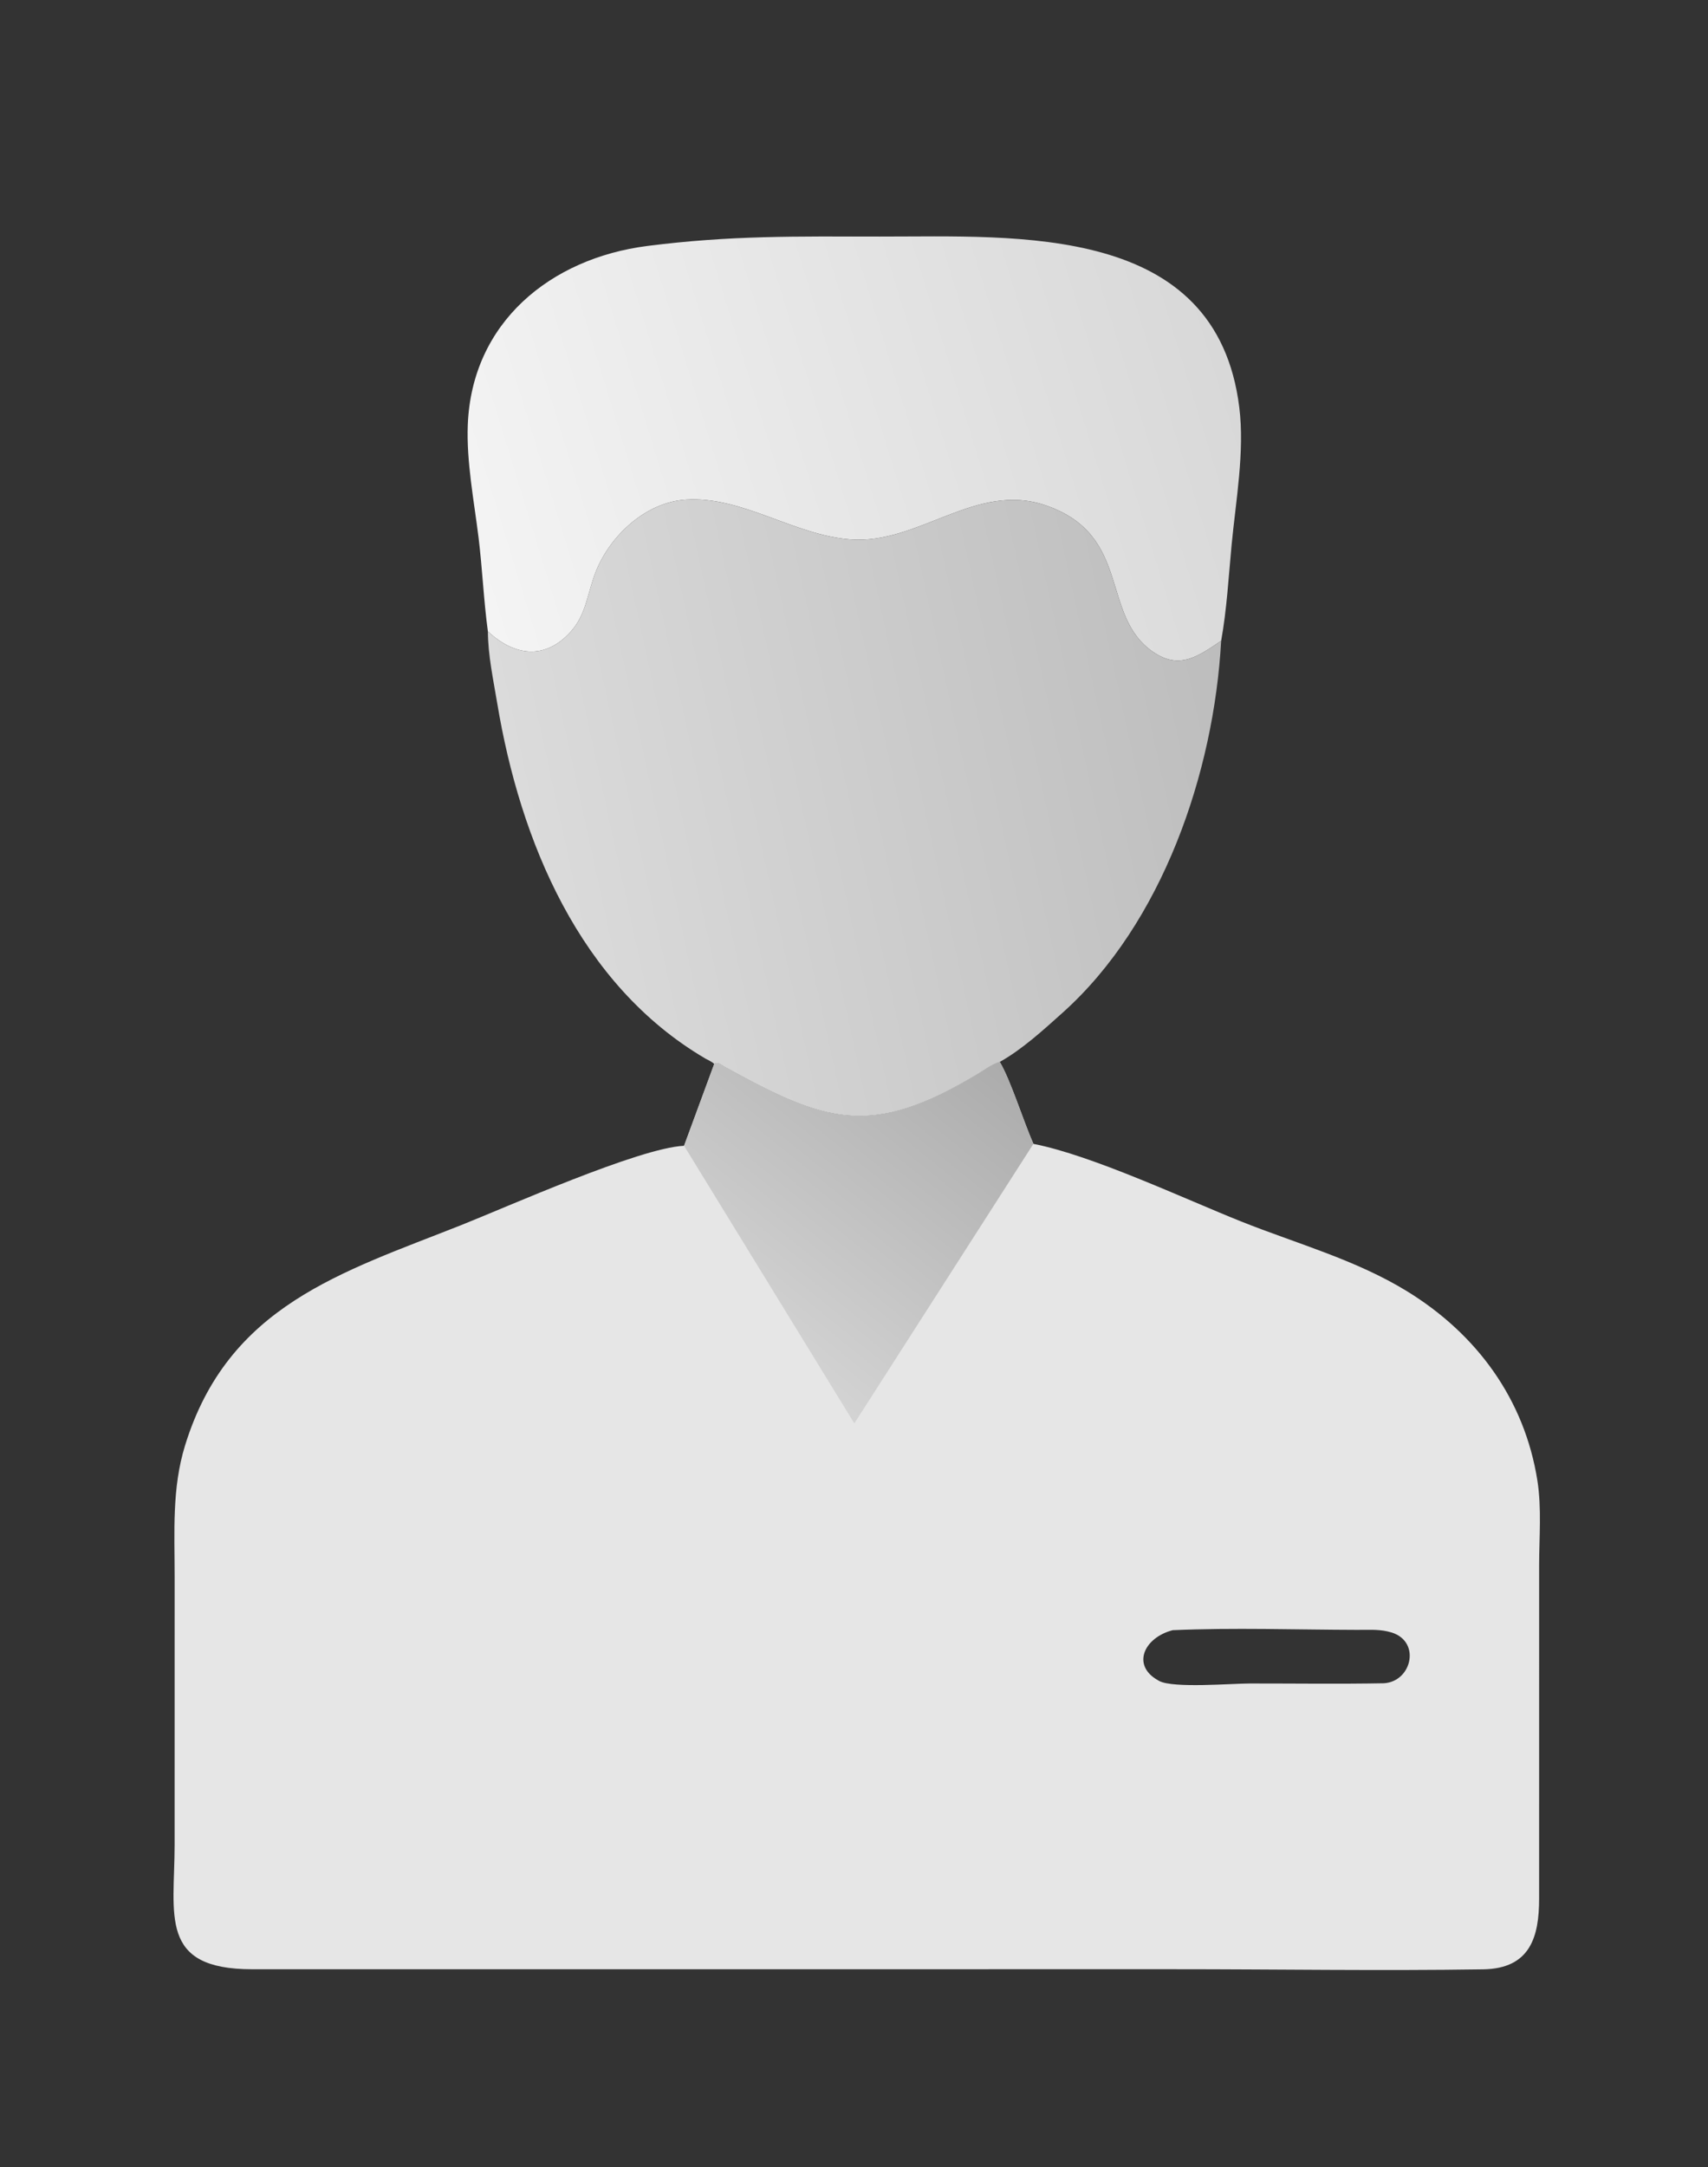 <?xml version="1.0" encoding="UTF-8" standalone="no"?>
<!-- Created with Inkscape (http://www.inkscape.org/) -->

<svg
   width="143.038mm"
   height="181.378mm"
   viewBox="0 0 143.038 181.378"
   version="1.1"
   id="svg1"
   xml:space="preserve"
   inkscape:version="1.3.2 (091e20e, 2023-11-25)"
   sodipodi:docname="vrac.svg"
   xmlns:inkscape="http://www.inkscape.org/namespaces/inkscape"
   xmlns:sodipodi="http://sodipodi.sourceforge.net/DTD/sodipodi-0.dtd"
   xmlns="http://www.w3.org/2000/svg"
   xmlns:svg="http://www.w3.org/2000/svg"><rect x="0" y="0" width="143.038" height="181.378" fill="#333333" stroke="none"/><sodipodi:namedview
     id="namedview1"
     pagecolor="#ffffff"
     bordercolor="#000000"
     borderopacity="0.25"
     inkscape:showpageshadow="2"
     inkscape:pageopacity="0.0"
     inkscape:pagecheckerboard="0"
     inkscape:deskcolor="#d1d1d1"
     inkscape:document-units="mm"
     inkscape:zoom="0.65575523"
     inkscape:cx="240.94356"
     inkscape:cy="369.80261"
     inkscape:window-width="1536"
     inkscape:window-height="1212"
     inkscape:window-x="0"
     inkscape:window-y="25"
     inkscape:window-maximized="0"
     inkscape:current-layer="layer1" /><defs
     id="defs1"><linearGradient
       id="gradient_0"
       gradientUnits="userSpaceOnUse"
       x1="419.365"
       y1="97.373"
       x2="216.607"
       y2="159.564"
       gradientTransform="matrix(0.386,0,0,0.386,-18.402,38.801)"><stop
         offset="0"
         stop-color="#D8D8D8"
         id="stop1" /><stop
         offset="1"
         stop-color="#F4F4F4"
         id="stop2" /></linearGradient><linearGradient
       id="gradient_1"
       gradientUnits="userSpaceOnUse"
       x1="421.534"
       y1="192.679"
       x2="231.681"
       y2="234.107"
       gradientTransform="matrix(0.386,0,0,0.386,-18.402,38.801)"><stop
         offset="0"
         stop-color="#BDBDBD"
         id="stop3" /><stop
         offset="1"
         stop-color="#DBDBDB"
         id="stop4" /></linearGradient><linearGradient
       id="gradient_2"
       gradientUnits="userSpaceOnUse"
       x1="504.753"
       y1="413.725"
       x2="129.337"
       y2="442.407"
       gradientTransform="matrix(0.386,0,0,0.386,-18.402,38.801)"><stop
         offset="0"
         stop-color="#D8D8D8"
         id="stop5" /><stop
         offset="1"
         stop-color="white"
         id="stop6" /></linearGradient><linearGradient
       id="gradient_3"
       gradientUnits="userSpaceOnUse"
       x1="346.624"
       y1="280.09"
       x2="284.473"
       y2="357.075"
       gradientTransform="matrix(0.386,0,0,0.386,-18.402,38.801)"><stop
         offset="0"
         stop-color="#ACACAC"
         id="stop7" /><stop
         offset="1"
         stop-color="#D3D3D3"
         id="stop8" /></linearGradient></defs><g
     inkscape:label="Слой 1"
     inkscape:groupmode="layer"
     id="layer1"
     transform="translate(-33.445,-63.824)"><g
       id="g1"
       transform="matrix(0.8,0,0,0.8,21.221,32.548)"><path
         fill="url(#gradient_0)"
         d="m 66.352,105.153 c -0.442,-3.251 -0.574,-6.552 -0.976,-9.815 -0.469,-3.814 -1.28,-7.955 -1.126,-11.81 0.426,-10.677 8.627,-17.408 18.816,-18.703 8.724,-1.109 15.572,-0.99 24.345,-0.982 14.413,0.014 35.215,-1.414 37.601,17.877 0.574,4.639 -0.368,9.784 -0.806,14.402 -0.317,3.338 -0.498,6.716 -1.092,10.016 -2.416,1.618 -4.339,3.05 -7.095,1.182 -5.62,-3.809 -2.188,-12.24 -11.275,-15.353 -7.327,-2.51 -13.273,4.122 -20.465,3.563 -5.912,-0.459 -11.29,-4.537 -17.182,-4.165 -4.218,0.266 -7.936,3.751 -9.441,7.52 -0.872,2.184 -0.989,4.474 -2.633,6.299 -2.698,2.994 -5.907,2.543 -8.67,-0.031 z"
         id="path2"
         style="fill:url(#gradient_0);stroke-width:0.386" /><path
         fill="url(#gradient_1)"
         d="m 66.352,105.153 c 2.763,2.574 5.972,3.025 8.67,0.031 1.644,-1.825 1.761,-4.114 2.633,-6.299 1.505,-3.769 5.223,-7.254 9.441,-7.52 5.892,-0.371 11.269,3.706 17.182,4.165 7.192,0.559 13.138,-6.073 20.465,-3.563 9.087,3.113 5.655,11.544 11.275,15.353 2.756,1.868 4.679,0.436 7.095,-1.182 -0.757,13.827 -6.172,29.558 -16.569,38.884 -1.996,1.791 -4.263,3.868 -6.605,5.173 l -0.174,0.057 c -0.714,0.246 -1.422,0.778 -2.068,1.169 -11.312,6.841 -16.034,5.084 -26.641,-0.756 -0.353,-0.194 -0.581,-0.476 -0.98,-0.283 l -0.03,0.03 c -0.221,-0.238 -0.638,-0.4 -0.918,-0.564 -13.167,-7.721 -19.397,-22.735 -21.804,-37.212 -0.409,-2.46 -0.959,-4.986 -0.971,-7.482 z"
         id="path4"
         style="fill:url(#gradient_1);stroke-width:0.386" /><path
         fill="url(#gradient_2)"
         d="m 90.045,150.411 0.03,-0.03 c 0.399,-0.193 0.627,0.089 0.98,0.283 10.607,5.84 15.329,7.597 26.641,0.756 0.646,-0.39 1.354,-0.922 2.068,-1.169 l 0.174,-0.057 c 1.124,1.877 2.438,6.096 3.52,8.575 6.107,1.177 15.836,5.759 21.75,8.119 5.832,2.327 11.98,3.994 17.372,7.305 7.292,4.477 12.297,11.294 13.639,19.811 0.452,2.869 0.183,5.956 0.182,8.855 -0.005,11.625 0.002,23.249 -0.002,34.874 -0.001,3.949 -0.896,7.323 -5.86,7.398 -10.804,0.164 -21.638,-0.013 -32.445,-0.012 -32.138,6.6e-4 -64.276,6.6e-4 -96.413,0.003 -9.838,4.4e-4 -8.121,-5.673 -8.122,-13.048 -0.002,-9.344 -0.002,-18.689 0.002,-28.033 0.002,-4.656 -0.3,-9.209 1.091,-13.719 4.513,-14.637 16.385,-18.095 28.904,-23.053 4.706,-1.864 18.632,-8.084 23.334,-8.301 z m 47.998,59.236 c -3.01,0.775 -4.339,3.682 -1.536,5.244 l 0.14,0.08 c 1.497,0.772 7.555,0.253 9.492,0.252 4.668,-0.003 9.346,0.064 14.011,-0.023 3.01,-0.177 3.947,-4.609 0.521,-5.388 l -0.17,-0.041 c -0.986,-0.225 -2.109,-0.154 -3.121,-0.156 -6.437,-0.014 -12.912,-0.246 -19.339,0.033 z"
         id="path6"
         style="fill:#e6e6e6;stroke-width:0.386"
         sodipodi:nodetypes="cccccccccccccccccccccccccccccc" /><path
         fill="url(#gradient_3)"
         d="m 90.045,150.411 0.03,-0.03 c 0.399,-0.193 0.627,0.089 0.98,0.283 10.607,5.84 15.329,7.597 26.641,0.756 0.646,-0.39 1.354,-0.922 2.068,-1.169 l 0.174,-0.057 c 1.124,1.877 2.438,6.096 3.52,8.575 l -18.745,29.244 -17.823,-29.045 z"
         id="path8"
         style="fill:url(#gradient_3);stroke-width:0.386" /></g></g></svg>
